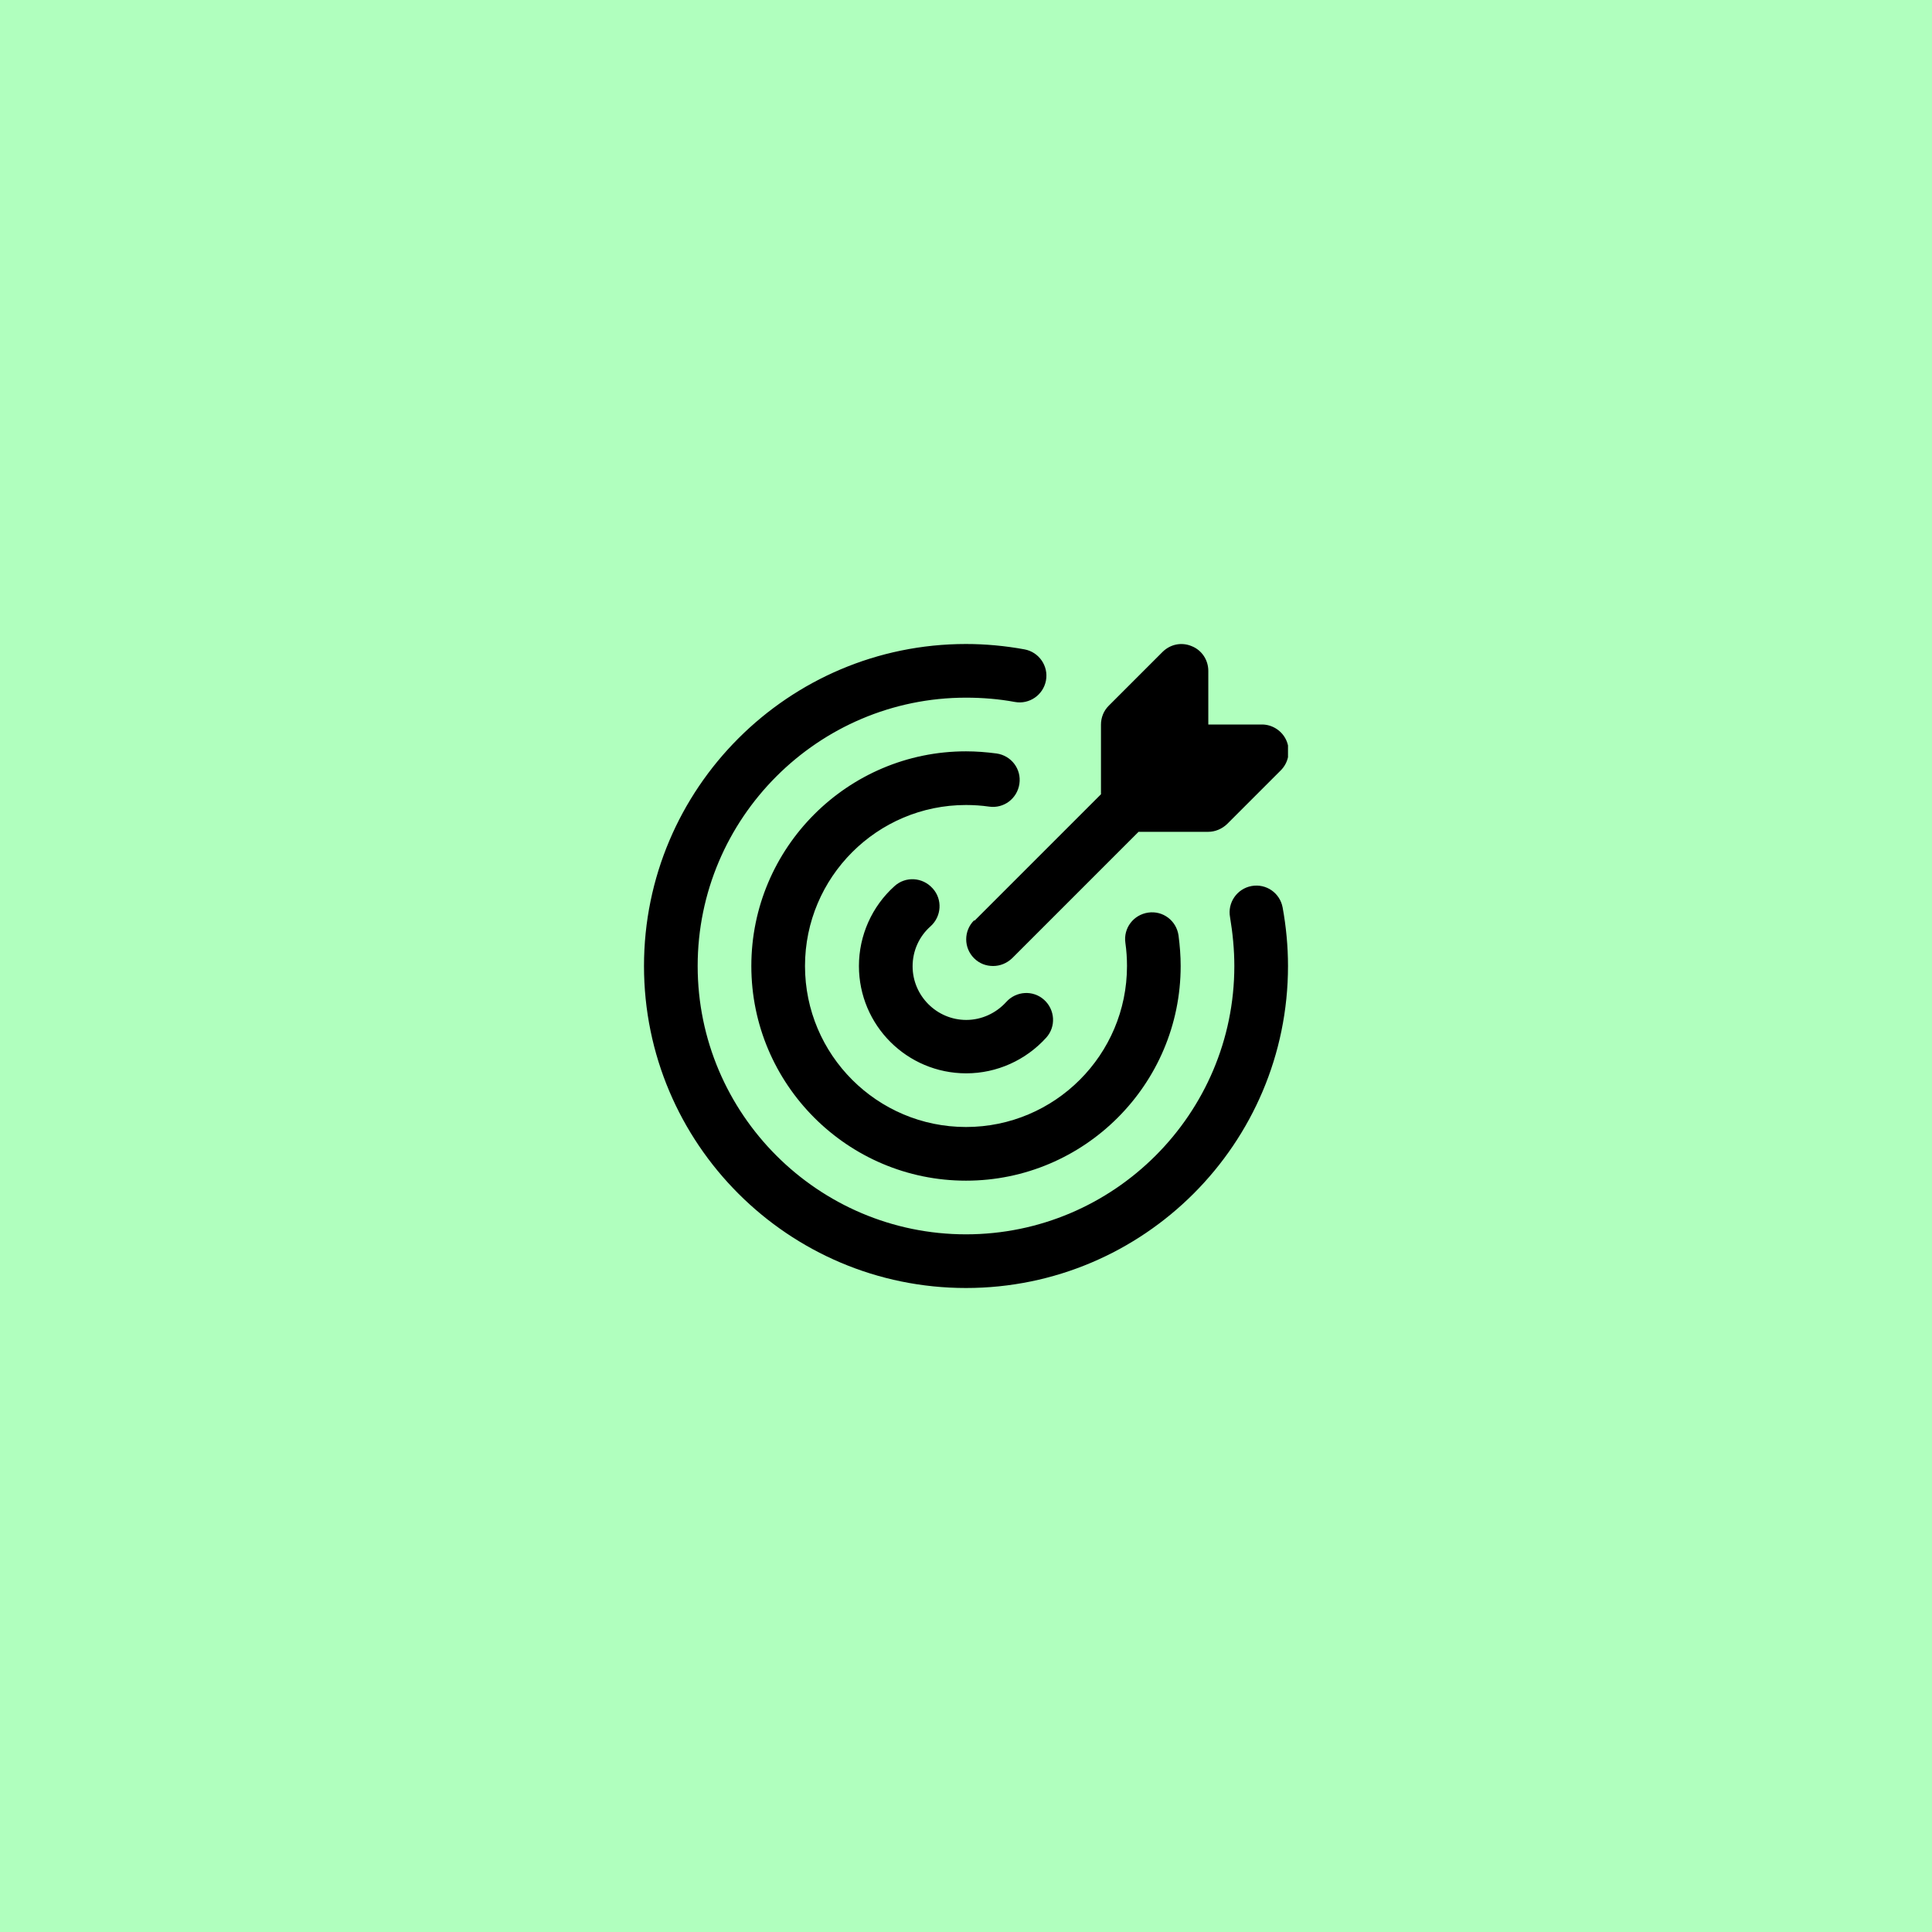 <svg width="72" height="72" viewBox="0 0 72 72" fill="none" xmlns="http://www.w3.org/2000/svg">
<rect width="72" height="72" fill="#B0FFBE"/>
<g clip-path="url(#clip0_1_549)">
<path d="M48 36C48 42.62 42.62 48 36 48C29.38 48 24 42.62 24 36C24 29.38 29.38 24 36 24C36.73 24 37.47 24.07 38.18 24.2C38.72 24.3 39.08 24.82 38.98 25.36C38.88 25.9 38.36 26.26 37.82 26.16C37.23 26.05 36.61 26 36 26C30.49 26 26 30.49 26 36C26 41.51 30.49 46 36 46C41.51 46 46 41.51 46 36C46 35.39 45.94 34.78 45.84 34.18C45.74 33.64 46.1 33.12 46.64 33.02C47.19 32.92 47.7 33.28 47.8 33.82C47.93 34.53 48 35.27 48 36ZM36.86 30.06C37.41 30.14 37.91 29.76 37.99 29.21C38.07 28.66 37.69 28.16 37.14 28.08C36.76 28.03 36.38 28 36 28C31.59 28 28 31.59 28 36C28 40.41 31.59 44 36 44C40.41 44 44 40.41 44 36C44 35.62 43.97 35.24 43.92 34.86C43.84 34.31 43.34 33.93 42.79 34.01C42.24 34.09 41.86 34.59 41.94 35.14C41.98 35.42 42 35.71 42 36C42 39.31 39.31 42 36 42C32.69 42 30 39.31 30 36C30 32.69 32.69 30 36 30C36.29 30 36.58 30.02 36.86 30.06ZM34.75 33.1C34.38 32.69 33.75 32.65 33.34 33.02C32.49 33.78 32.01 34.87 32.01 36C32.01 38.21 33.8 40 36.01 40C37.15 40 38.23 39.51 38.99 38.67C39.36 38.26 39.32 37.63 38.91 37.26C38.5 36.89 37.87 36.93 37.5 37.34C37.12 37.76 36.58 38.01 36.01 38.01C34.91 38.01 34.01 37.11 34.01 36.01C34.01 35.44 34.25 34.9 34.68 34.52C35.09 34.15 35.13 33.52 34.76 33.11L34.75 33.1ZM36.3 34.3C35.91 34.69 35.91 35.32 36.3 35.71C36.5 35.91 36.75 36 37.01 36C37.27 36 37.52 35.9 37.72 35.71L42.43 31H45.02C45.29 31 45.54 30.89 45.73 30.71L47.73 28.71C48.02 28.42 48.1 27.99 47.95 27.62C47.8 27.25 47.43 27 47.03 27H45.03V25C45.03 24.6 44.79 24.23 44.41 24.08C44.03 23.92 43.61 24.01 43.32 24.3L41.32 26.3C41.13 26.49 41.03 26.74 41.03 27.01V29.6L36.32 34.31L36.3 34.3Z" fill="black"/>
</g>
<defs>
<clipPath id="clip0_1_549">
<rect width="24" height="24" fill="white" transform="translate(24 24)"/>
</clipPath>
</defs>
</svg>
